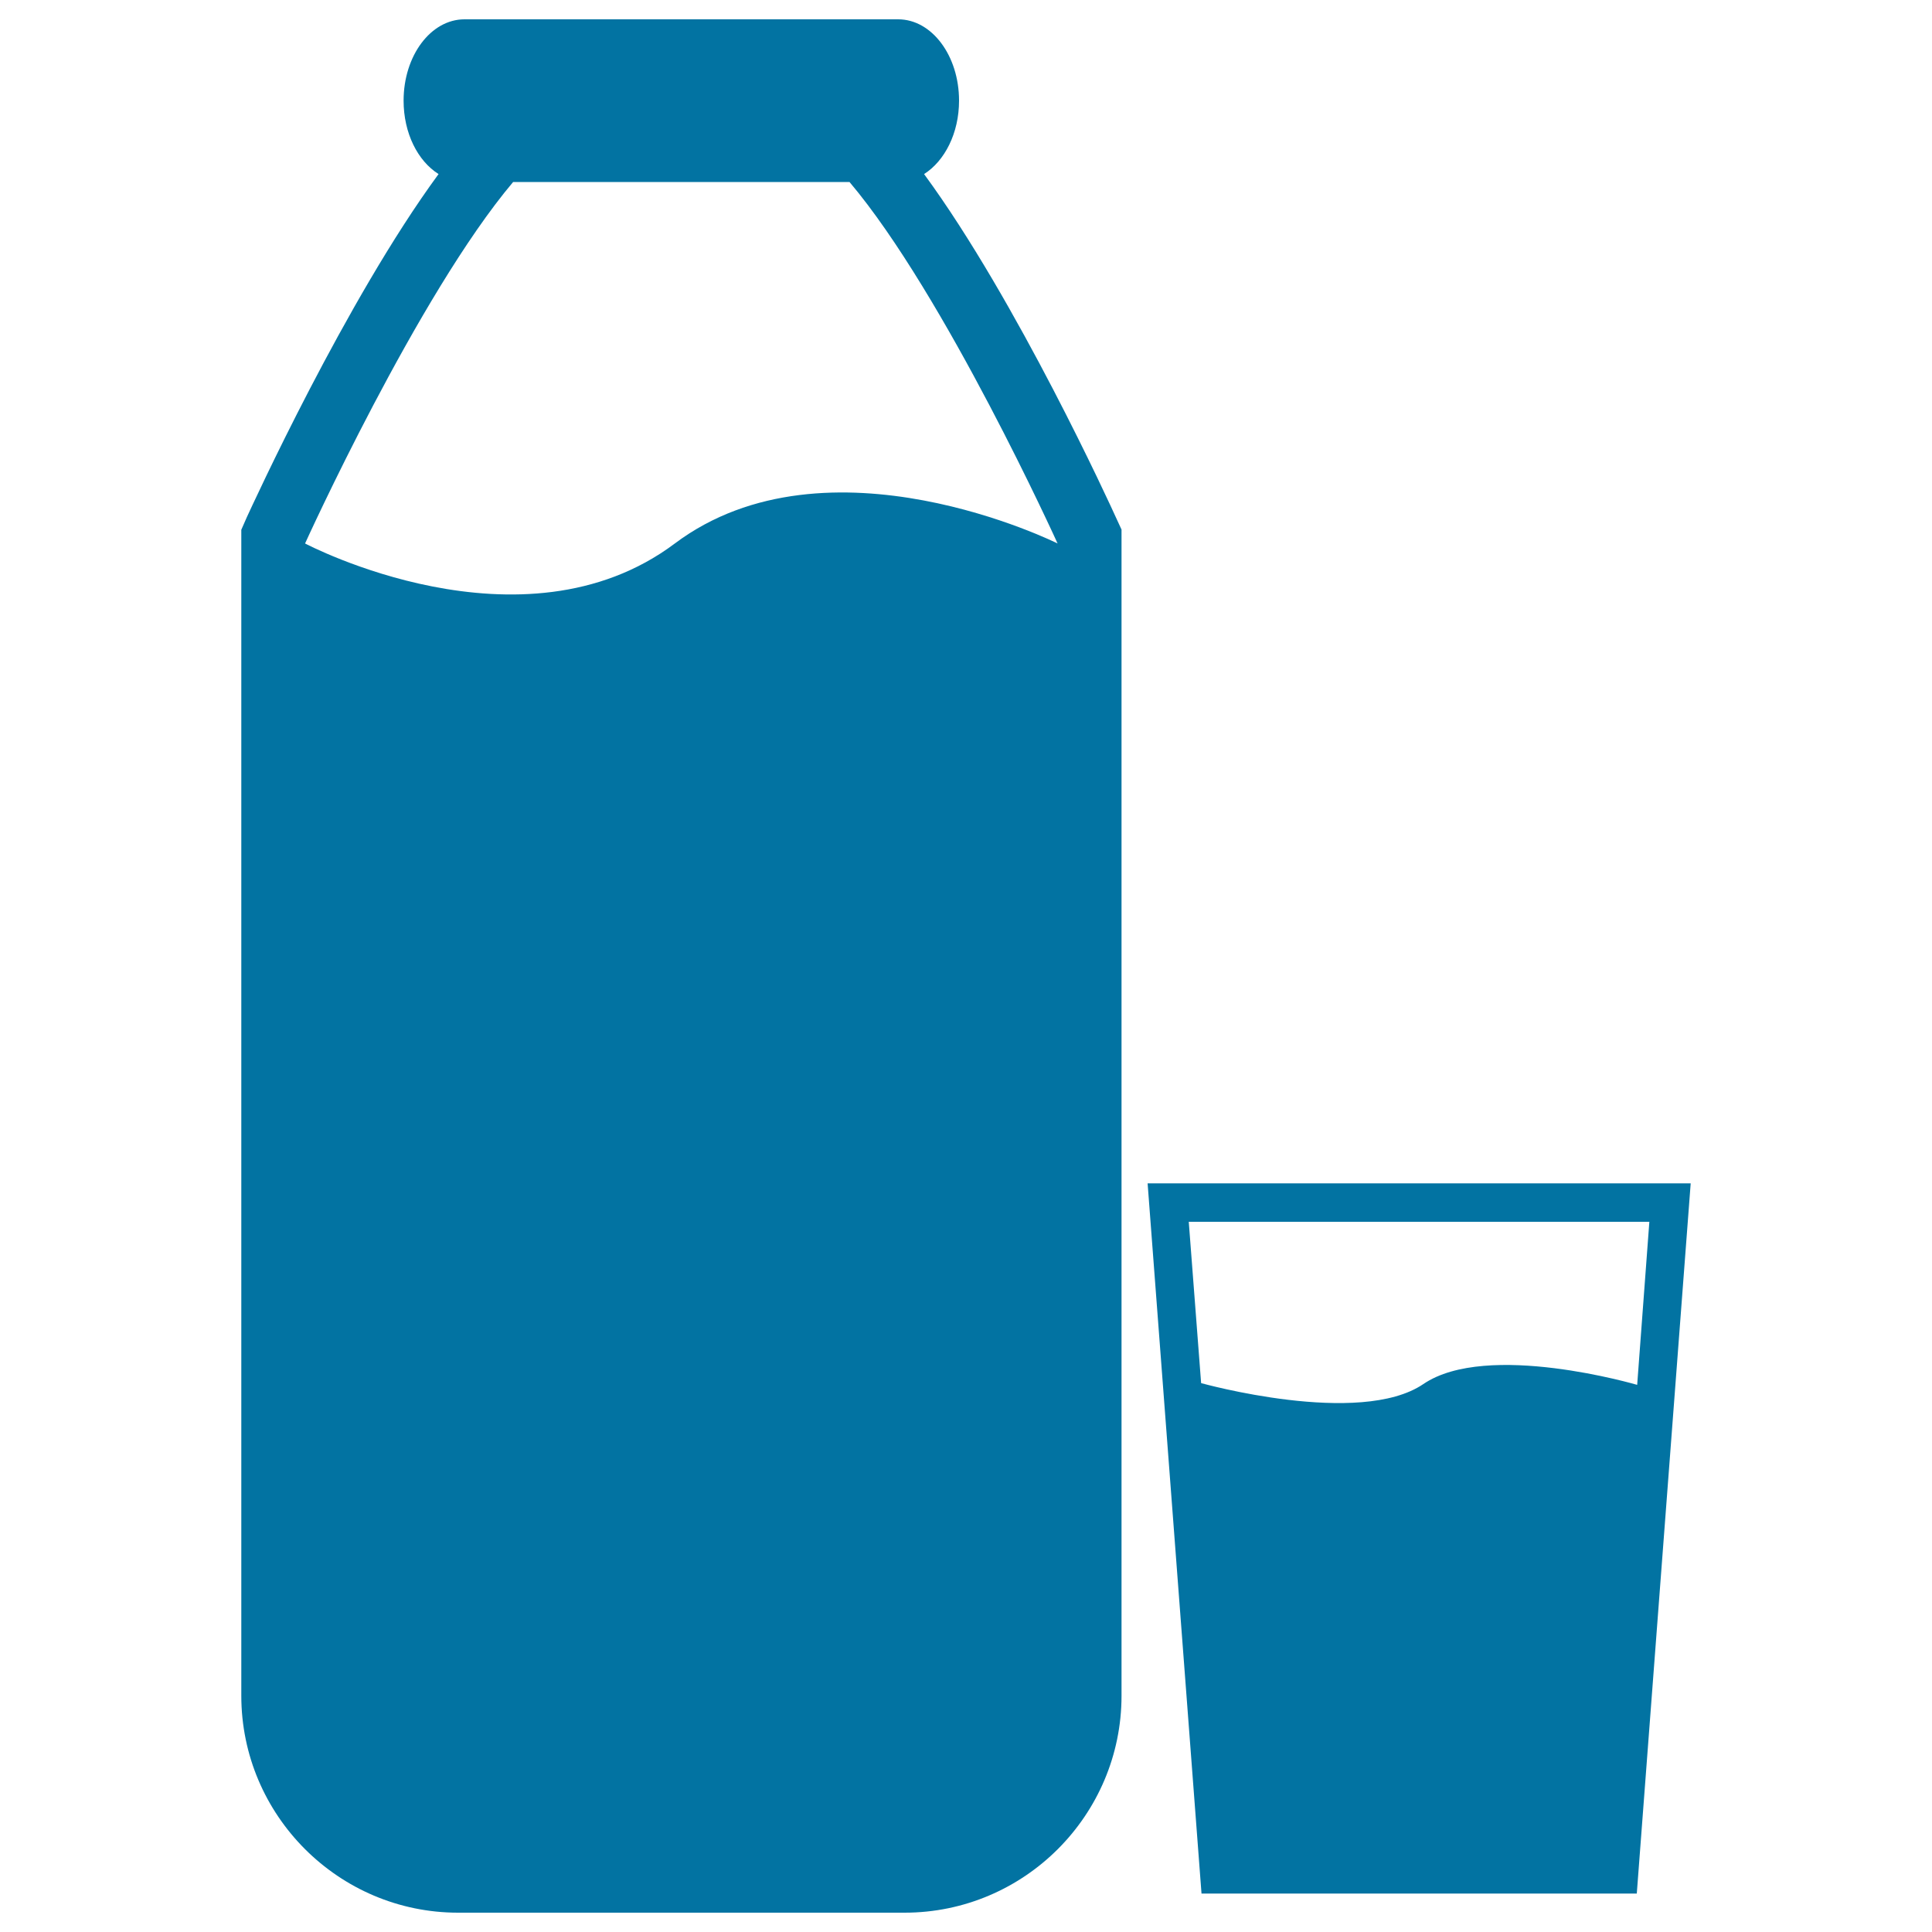 <svg xmlns="http://www.w3.org/2000/svg" viewBox="0 0 1000 1000" style="fill:#0273a2">
<title>Glass And Bottle Of Milk SVG icon</title>
<g><g id="b196_milk"><path d="M478.3,90.1c10.7-6.8,18.1-21.2,18.1-38c0-23.3-14.1-42.1-31.5-42.1H240.4c-17.4,0-31.5,18.8-31.5,42.1c0,16.8,7.3,31.2,18.1,38c-48.1,65.5-96.7,172.2-99.2,177.5l-2.9,6.6v7.1v596.4c0,61.9,50.4,112.3,112.2,112.3h231.1c61.9,0,112.3-50.4,112.3-112.3V281.3v-7.2l-3-6.5C575.1,262.3,526.4,155.6,478.3,90.1z M349.3,281.3c-79.2,59.4-191.4,0-191.4,0s58.3-128.6,107.7-187.1h174.1c49.4,58.4,107.7,187.1,107.7,187.1S428.5,221.9,349.3,281.3z"/><path d="M594,612.5l27.9,367.6h225.3l27.9-367.6H594z M736.7,716.4c-33,22.4-115-0.5-115-0.5l-6.4-83.5h238.4l-6.3,84.4C847.3,716.8,769.7,693.9,736.7,716.4z"/></g><g id="Capa_1_179_"></g></g>
</svg>